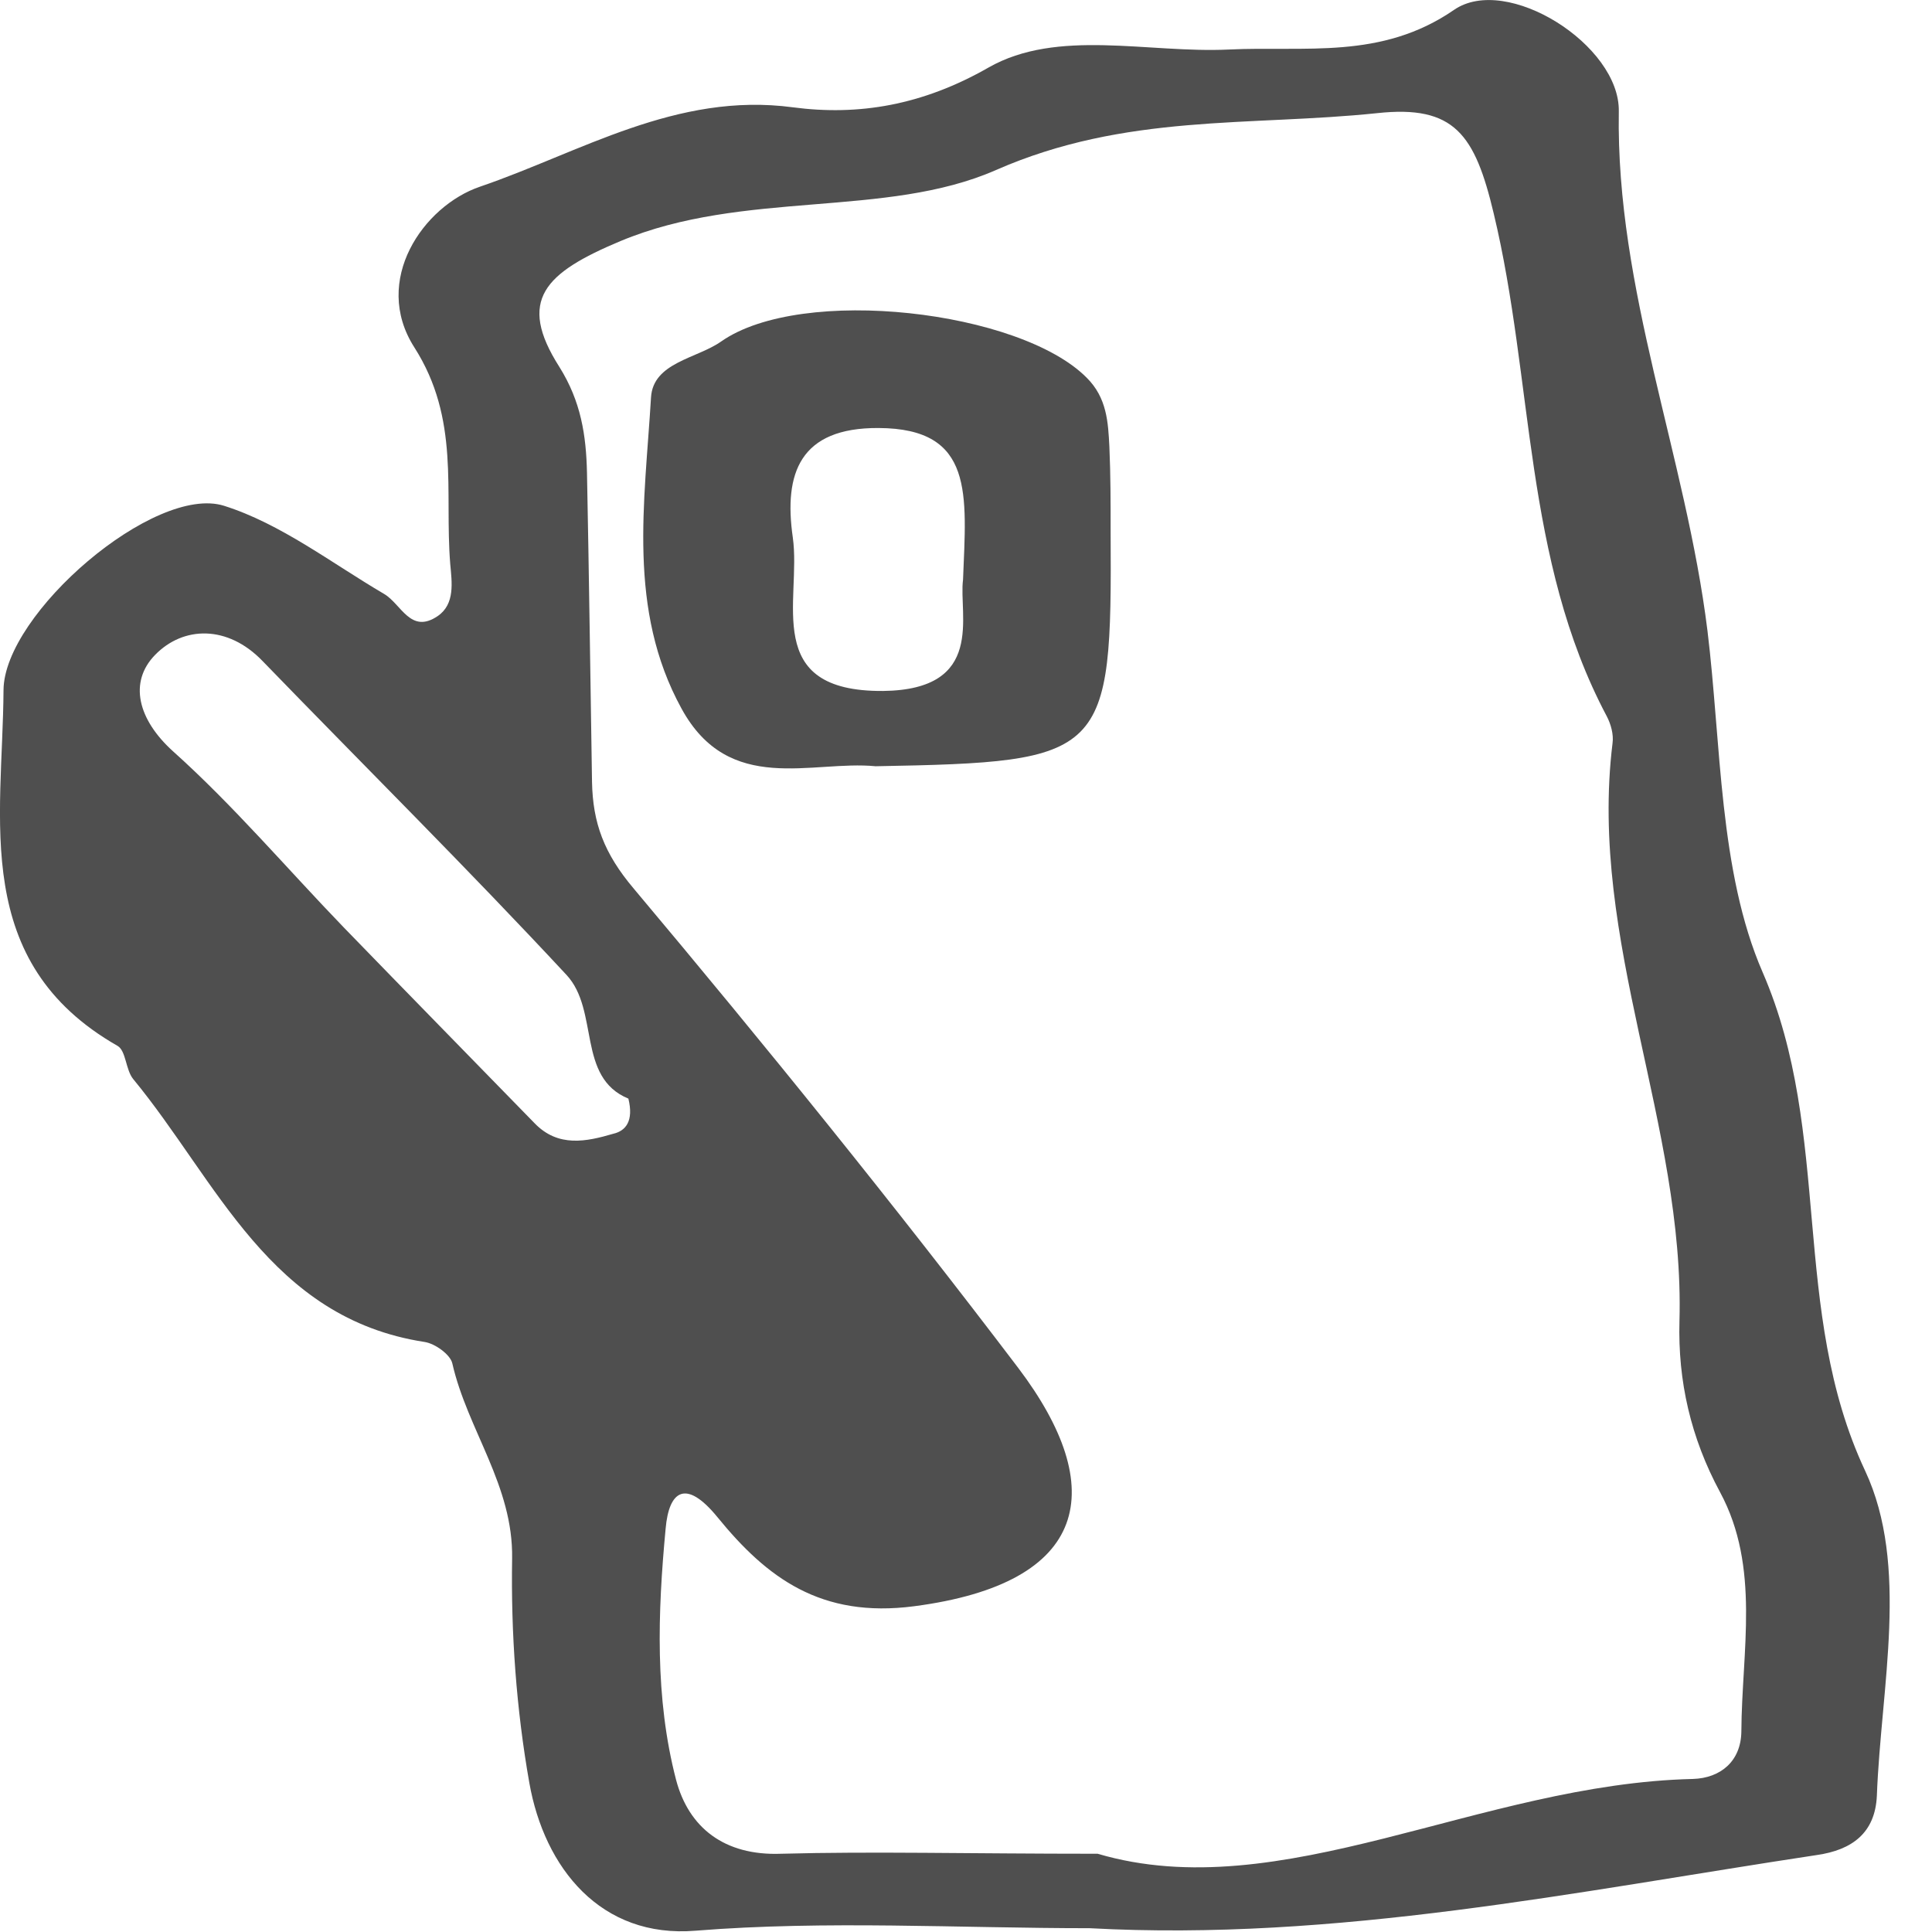 <?xml version="1.0" encoding="UTF-8"?> <svg xmlns="http://www.w3.org/2000/svg" width="28" height="28" viewBox="0 0 28 28" fill="none"><path d="M15.793 27.945C13.89 27.945 11.974 27.83 10.083 27.981C8.707 28.096 7.889 27.072 7.671 25.836C7.483 24.77 7.404 23.673 7.422 22.588C7.44 21.528 6.774 20.722 6.555 19.758C6.525 19.631 6.307 19.473 6.155 19.449C3.906 19.104 3.149 17.116 1.93 15.638C1.821 15.504 1.827 15.232 1.706 15.159C-0.428 13.941 0.039 11.887 0.051 10.002C0.057 8.893 2.24 7.015 3.246 7.33C4.07 7.59 4.804 8.16 5.567 8.608C5.816 8.754 5.949 9.196 6.343 8.929C6.598 8.754 6.549 8.439 6.525 8.172C6.44 7.118 6.67 6.075 6.004 5.033C5.385 4.063 6.137 2.985 6.955 2.706C8.41 2.209 9.804 1.33 11.489 1.555C12.447 1.682 13.374 1.524 14.326 0.979C15.326 0.409 16.636 0.773 17.805 0.718C18.915 0.664 20.018 0.87 21.073 0.143C21.836 -0.384 23.479 0.652 23.461 1.615C23.418 4.203 24.431 6.602 24.746 9.142C24.946 10.772 24.91 12.632 25.546 14.092C26.564 16.438 25.94 18.989 27.031 21.316C27.674 22.691 27.261 24.442 27.201 26.024C27.177 26.563 26.843 26.812 26.328 26.885C22.843 27.412 19.363 28.139 15.793 27.945ZM15.908 26.866C18.563 27.648 21.448 25.854 24.534 25.782C24.94 25.77 25.231 25.521 25.237 25.097C25.243 23.927 25.516 22.715 24.928 21.625C24.503 20.837 24.316 20.013 24.34 19.146C24.419 16.304 23.018 13.644 23.37 10.772C23.388 10.644 23.346 10.493 23.285 10.378C22.079 8.105 22.23 5.518 21.648 3.094C21.376 1.949 21.079 1.518 19.957 1.64C18.108 1.833 16.314 1.64 14.435 2.464C12.835 3.167 10.78 2.748 8.992 3.494C7.895 3.954 7.489 4.348 8.107 5.318C8.422 5.821 8.495 6.312 8.507 6.851C8.537 8.348 8.556 9.838 8.58 11.335C8.592 11.923 8.75 12.365 9.186 12.88C11.095 15.153 12.968 17.468 14.757 19.825C16.078 21.57 15.799 22.946 13.247 23.279C11.896 23.455 11.114 22.867 10.398 21.988C9.938 21.425 9.695 21.607 9.647 22.152C9.532 23.37 9.489 24.606 9.798 25.794C9.98 26.485 10.495 26.897 11.32 26.866C12.653 26.83 14.017 26.866 15.908 26.866ZM9.107 15.922C8.356 15.613 8.689 14.644 8.21 14.129C6.774 12.584 5.276 11.099 3.803 9.578C3.3 9.057 2.658 9.069 2.246 9.493C1.864 9.887 1.997 10.426 2.506 10.887C3.385 11.675 4.155 12.584 4.979 13.438C5.901 14.389 6.828 15.335 7.749 16.28C8.089 16.631 8.495 16.547 8.889 16.431C9.071 16.389 9.186 16.244 9.107 15.922Z" fill="#4F4F4F"></path><path d="M12.69 11.105C11.768 11.014 10.568 11.535 9.877 10.269C9.089 8.833 9.344 7.281 9.435 5.76C9.465 5.251 10.102 5.197 10.453 4.948C11.623 4.13 14.787 4.5 15.751 5.476C16.042 5.766 16.06 6.118 16.078 6.475C16.096 6.881 16.096 7.287 16.096 7.7C16.115 10.972 16.042 11.044 12.69 11.105ZM13.957 8.402C14.005 7.166 14.126 6.209 12.732 6.203C11.593 6.197 11.356 6.857 11.49 7.79C11.617 8.699 11.029 10.027 12.799 10.014C14.29 9.996 13.89 8.905 13.957 8.402Z" fill="#4F4F4F"></path></svg> 